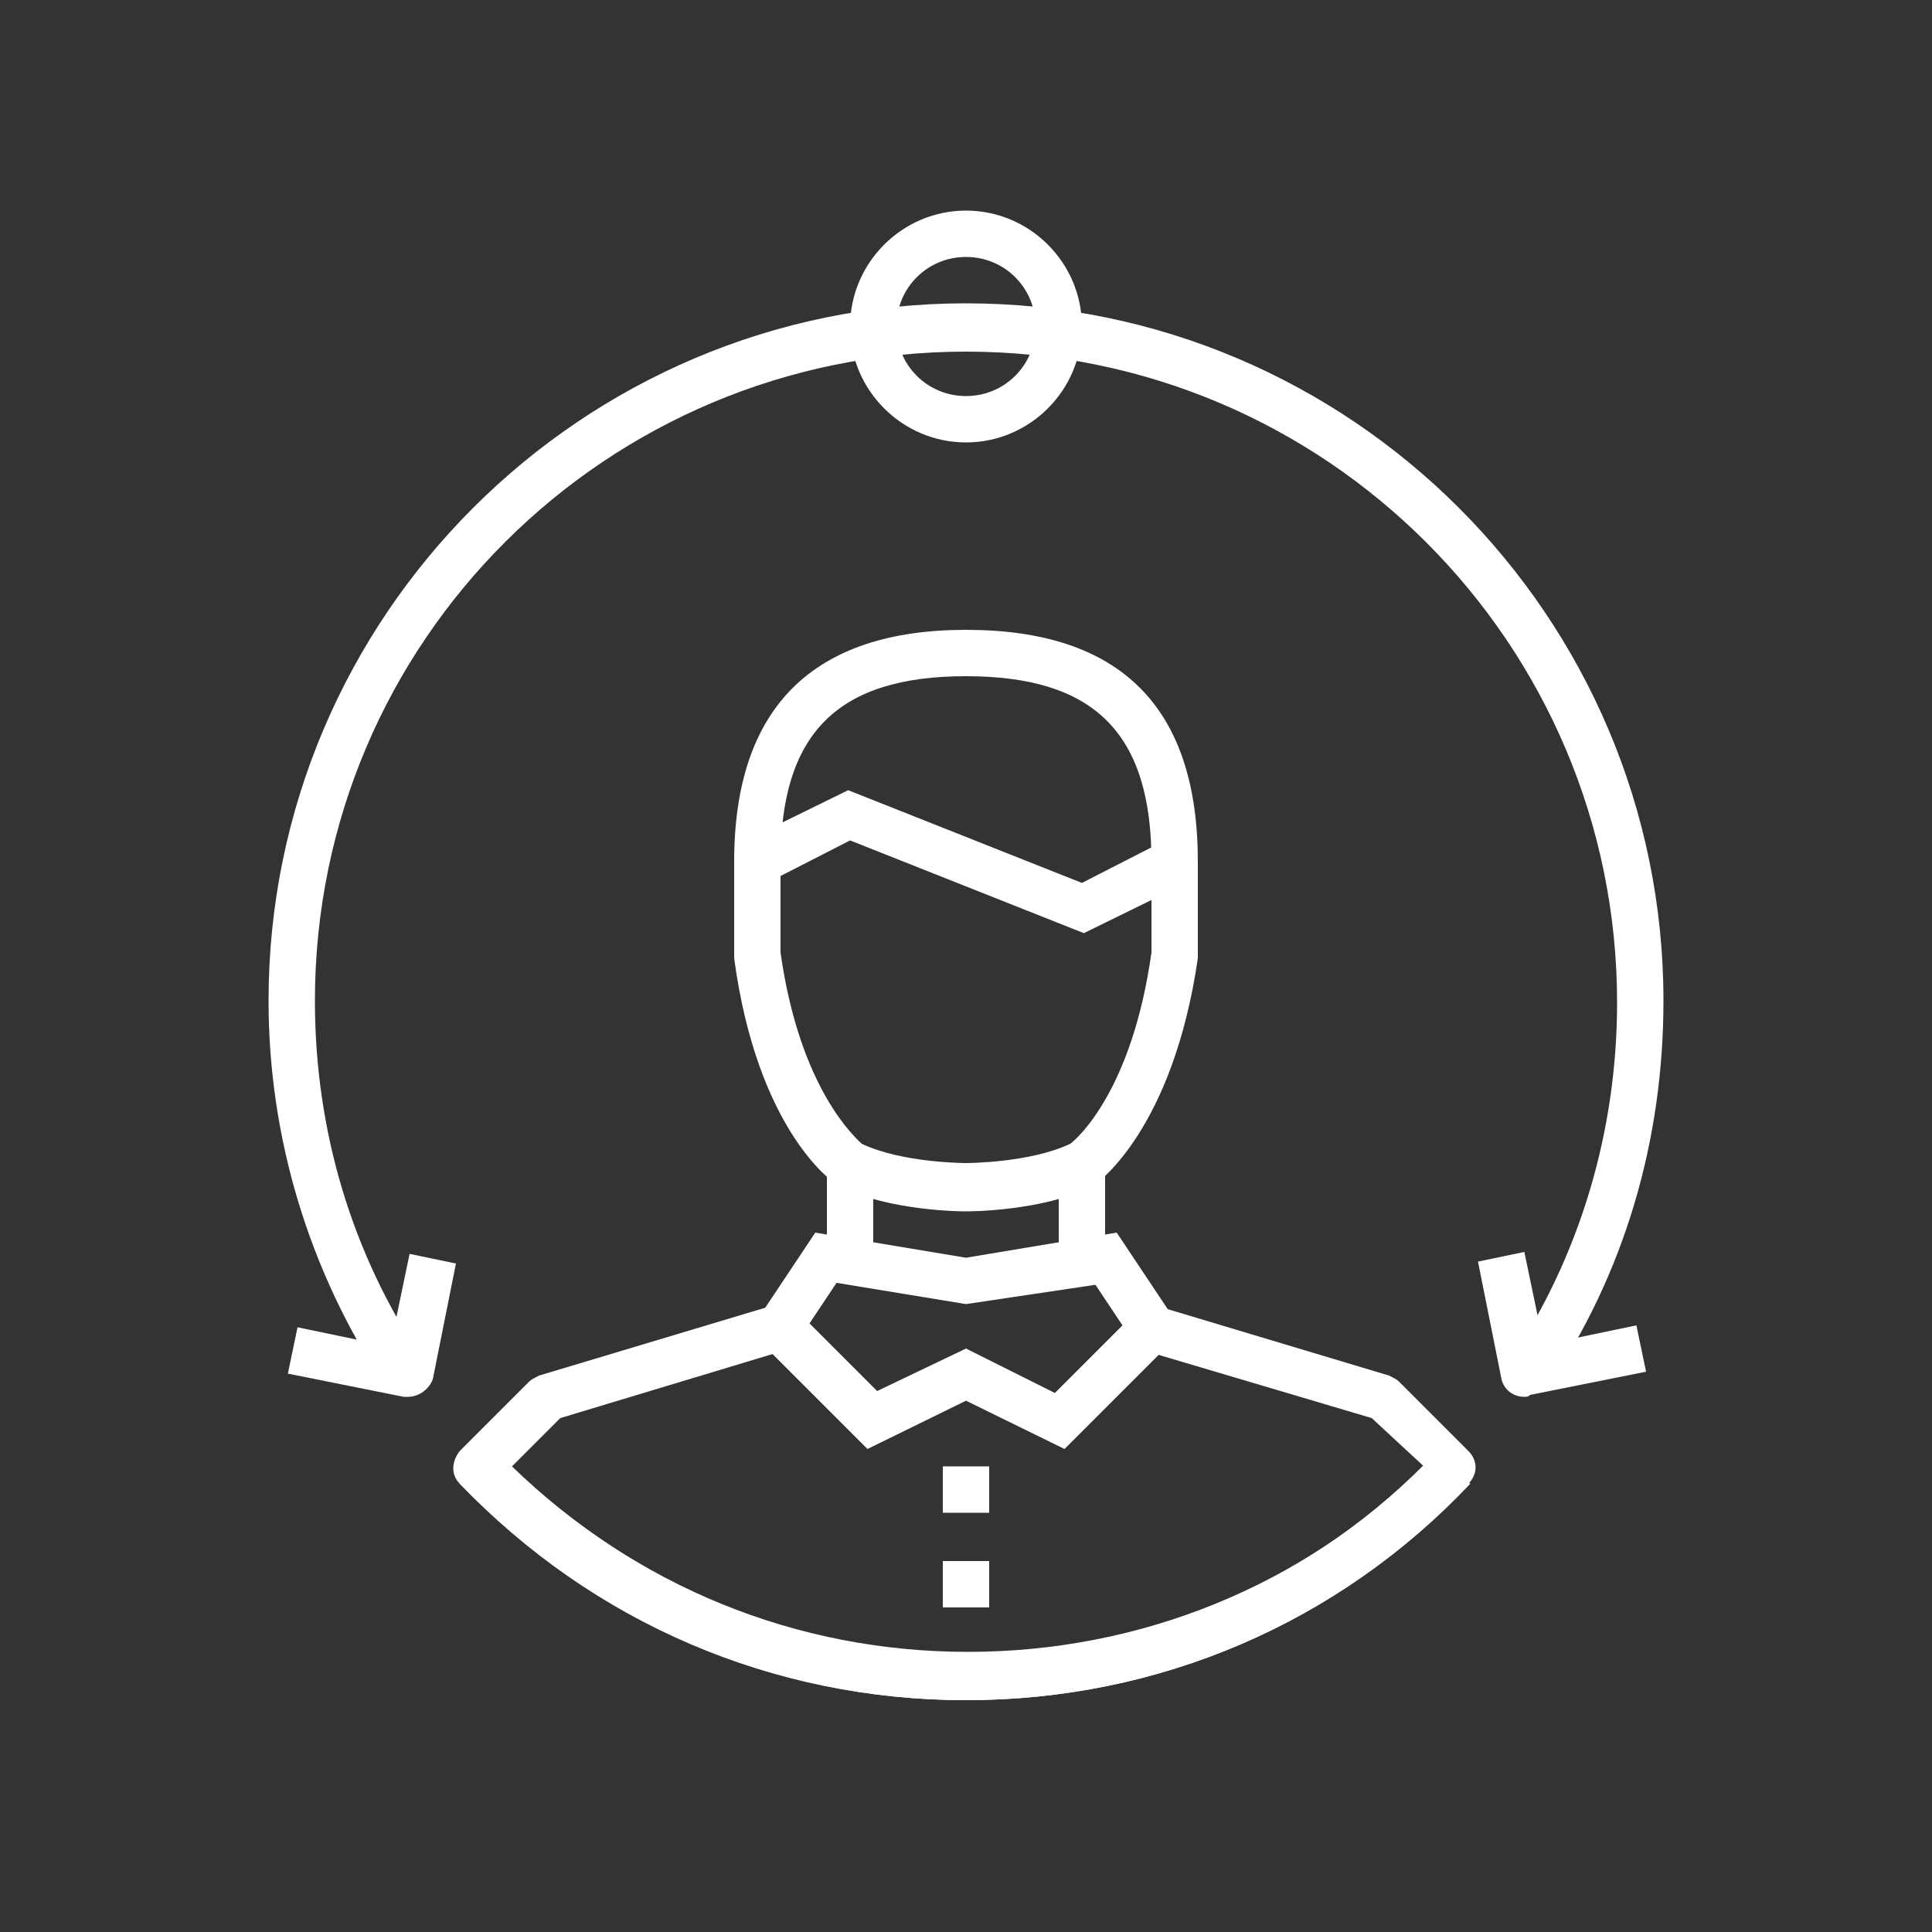 <?xml version="1.0" encoding="utf-8"?>
<!-- Generator: Adobe Illustrator 25.0.0, SVG Export Plug-In . SVG Version: 6.00 Build 0)  -->
<svg version="1.1" id="Layer_1" xmlns="http://www.w3.org/2000/svg" xmlns:xlink="http://www.w3.org/1999/xlink" x="0px" y="0px"
	 viewBox="0 0 100 100" style="enable-background:new 0 0 100 100;" xml:space="preserve">
<rect x="0" y="0" width="100" height="100" fill="#333333" stroke="none"/>
<style type="text/css">
	.st0{fill:#FFFFFF;}
</style>
<g>
	<path class="st0" d="M50,88c-10,0-19.3-4-26.2-11.2l1.7-1.7C32,81.9,40.7,85.6,50,85.6s18-3.7,24.4-10.5l1.7,1.7
		C69.3,84,60,88,50,88z"/>
</g>
<g>
	<path class="st0" d="M80.1,71.8l-2-1.3c3.7-5.5,5.6-12,5.6-18.6c0-18.6-15.1-33.7-33.7-33.7s-33.7,15-33.7,33.6
		c0,6.7,1.9,13.1,5.6,18.6l-2,1.3c-3.9-5.9-6-12.8-6-19.9c0-19.9,16.2-36.1,36.1-36.1s36.1,16.2,36.1,36.1
		C86.1,59,84.1,65.9,80.1,71.8z"/>
</g>
<g>
	<path class="st0" d="M55.1,75L50,72.5L44.9,75l-6.1-6.1l3.4-5.1l7.8,1.3l7.8-1.3l3.4,5.1L55.1,75z M50,69.8l4.6,2.3l3.5-3.5
		l-1.4-2.1l-6.7,1l-6.7-1.1l-1.4,2.1l3.5,3.5L50,69.8z"/>
</g>
<g>
	<rect x="54.8" y="60.3" class="st0" width="2.4" height="4.8"/>
</g>
<g>
	<rect x="42.8" y="60.3" class="st0" width="2.4" height="4.8"/>
</g>
<g>
	<rect x="48.8" y="75.9" class="st0" width="2.4" height="2.4"/>
</g>
<g>
	<rect x="48.8" y="80.8" class="st0" width="2.4" height="2.4"/>
</g>
<g>
	<path class="st0" d="M50,62.7c-0.2,0-3.9,0-6.6-1.3l-0.1-0.1c-0.2-0.1-4.1-2.8-5.3-11.7v-0.2v-4.8h2.4v4.7c1,7.1,3.9,9.6,4.2,9.9
		c2.1,1,5.4,1,5.4,1s3.3,0,5.4-1c0.4-0.3,3.2-2.8,4.2-9.9v-4.7H62v5c-1.3,8.9-5.2,11.6-5.3,11.7l-0.1,0.1
		C53.9,62.7,50.2,62.7,50,62.7z"/>
</g>
<g>
	<path class="st0" d="M62,44.6h-2.4c0-6.7-3-9.6-9.6-9.6c-6.7,0-9.6,3-9.6,9.6H38c0-8,4.1-12,12-12C58,32.6,62,36.6,62,44.6z"/>
</g>
<g>
	<polygon class="st0" points="56.1,48.3 44,43.5 39.7,45.7 38.6,43.5 43.9,40.9 56,45.7 60.3,43.5 61.4,45.7 	"/>
</g>
<g>
	<path class="st0" d="M50,88c-9.9,0-19.2-4-26.2-11.2c-0.5-0.5-0.4-1.2,0-1.7l3.6-3.6c0.1-0.1,0.3-0.2,0.5-0.3l12-3.6l0.7,2.3
		L29,73.4l-2.5,2.5c6.4,6.2,14.7,9.6,23.6,9.6s17.3-3.4,23.6-9.6L71,73.4l-11.8-3.5l0.7-2.3l12,3.6c0.2,0.1,0.4,0.2,0.5,0.3l3.6,3.6
		c0.5,0.5,0.5,1.2,0,1.7C69.3,84,60,88,50,88z"/>
</g>
<g>
	<path class="st0" d="M21.1,72.3c-0.1,0-0.2,0-0.2,0l-6-1.2l0.5-2.4l4.8,1l1-4.8l2.4,0.5l-1.2,6C22.2,71.9,21.7,72.3,21.1,72.3z"/>
</g>
<g>
	<path class="st0" d="M78.9,72.3c-0.6,0-1.1-0.4-1.2-1l-1.2-6l2.4-0.5l1,4.8l4.8-1l0.5,2.4l-6,1.2C79.1,72.3,79,72.3,78.9,72.3z"/>
</g>
<g>
	<path class="st0" d="M50,22.9c-3.3,0-6-2.7-6-6s2.7-6,6-6s6,2.7,6,6S53.3,22.9,50,22.9z M50,13.3c-2,0-3.6,1.6-3.6,3.6
		s1.6,3.6,3.6,3.6s3.6-1.6,3.6-3.6S52,13.3,50,13.3z"/>
</g>
</svg>
